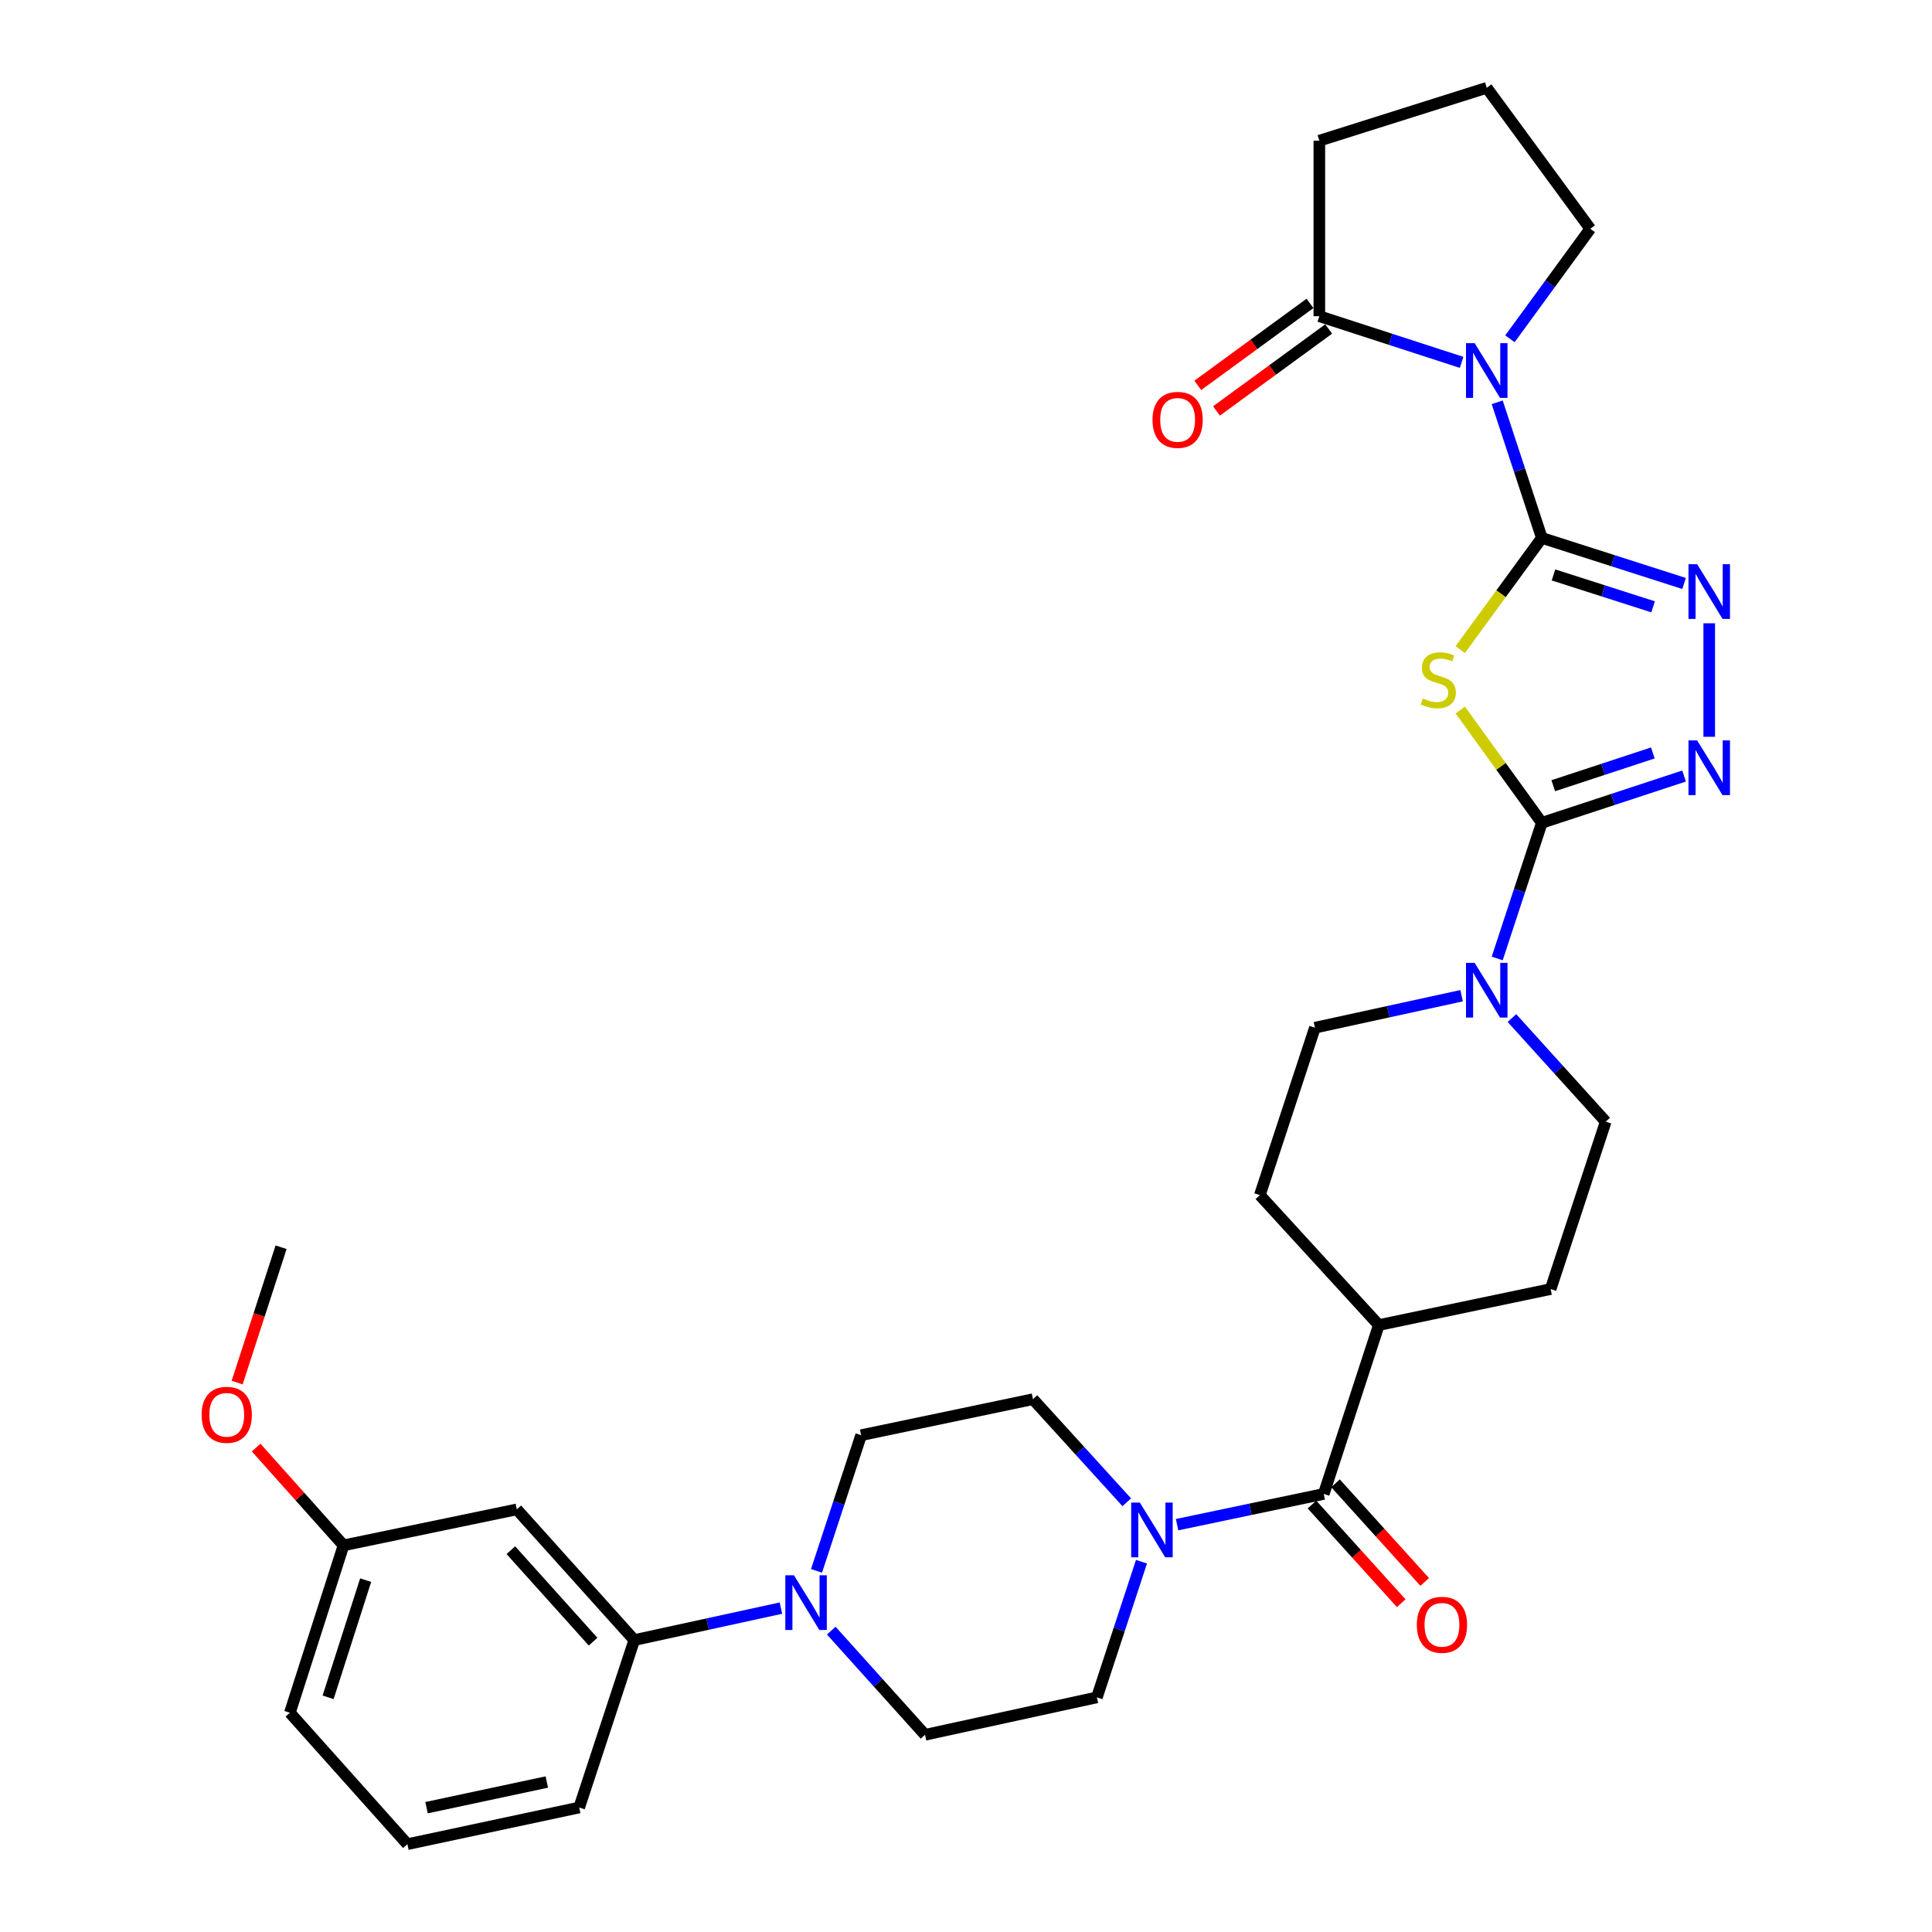 <?xml version='1.0' encoding='iso-8859-1'?>
<svg version='1.1' baseProfile='full'
              xmlns='http://www.w3.org/2000/svg'
                      xmlns:rdkit='http://www.rdkit.org/xml'
                      xmlns:xlink='http://www.w3.org/1999/xlink'
                  xml:space='preserve'
width='1000px' height='1000px' viewBox='0 0 1000 1000'>
<!-- END OF HEADER -->
<rect style='opacity:1.0;fill:#FFFFFF;stroke:none' width='1000' height='1000' x='0' y='0'> </rect>
<path class='bond-0' d='M 798.048,278.423 L 776.934,307.335' style='fill:none;fill-rule:evenodd;stroke:#000000;stroke-width:6px;stroke-linecap:butt;stroke-linejoin:miter;stroke-opacity:1' />
<path class='bond-0' d='M 776.934,307.335 L 755.819,336.247' style='fill:none;fill-rule:evenodd;stroke:#CCCC00;stroke-width:6px;stroke-linecap:butt;stroke-linejoin:miter;stroke-opacity:1' />
<path class='bond-1' d='M 798.048,278.423 L 786.499,243.325' style='fill:none;fill-rule:evenodd;stroke:#000000;stroke-width:6px;stroke-linecap:butt;stroke-linejoin:miter;stroke-opacity:1' />
<path class='bond-1' d='M 786.499,243.325 L 774.95,208.227' style='fill:none;fill-rule:evenodd;stroke:#0000FF;stroke-width:6px;stroke-linecap:butt;stroke-linejoin:miter;stroke-opacity:1' />
<path class='bond-3' d='M 798.048,278.423 L 834.864,290.215' style='fill:none;fill-rule:evenodd;stroke:#000000;stroke-width:6px;stroke-linecap:butt;stroke-linejoin:miter;stroke-opacity:1' />
<path class='bond-3' d='M 834.864,290.215 L 871.68,302.007' style='fill:none;fill-rule:evenodd;stroke:#0000FF;stroke-width:6px;stroke-linecap:butt;stroke-linejoin:miter;stroke-opacity:1' />
<path class='bond-3' d='M 804.089,297.584 L 829.86,305.838' style='fill:none;fill-rule:evenodd;stroke:#000000;stroke-width:6px;stroke-linecap:butt;stroke-linejoin:miter;stroke-opacity:1' />
<path class='bond-3' d='M 829.86,305.838 L 855.631,314.092' style='fill:none;fill-rule:evenodd;stroke:#0000FF;stroke-width:6px;stroke-linecap:butt;stroke-linejoin:miter;stroke-opacity:1' />
<path class='bond-2' d='M 755.834,367.51 L 776.941,396.703' style='fill:none;fill-rule:evenodd;stroke:#CCCC00;stroke-width:6px;stroke-linecap:butt;stroke-linejoin:miter;stroke-opacity:1' />
<path class='bond-2' d='M 776.941,396.703 L 798.048,425.895' style='fill:none;fill-rule:evenodd;stroke:#000000;stroke-width:6px;stroke-linecap:butt;stroke-linejoin:miter;stroke-opacity:1' />
<path class='bond-8' d='M 756.523,187.562 L 719.704,175.612' style='fill:none;fill-rule:evenodd;stroke:#0000FF;stroke-width:6px;stroke-linecap:butt;stroke-linejoin:miter;stroke-opacity:1' />
<path class='bond-8' d='M 719.704,175.612 L 682.886,163.662' style='fill:none;fill-rule:evenodd;stroke:#000000;stroke-width:6px;stroke-linecap:butt;stroke-linejoin:miter;stroke-opacity:1' />
<path class='bond-23' d='M 781.54,175.356 L 802.33,146.888' style='fill:none;fill-rule:evenodd;stroke:#0000FF;stroke-width:6px;stroke-linecap:butt;stroke-linejoin:miter;stroke-opacity:1' />
<path class='bond-23' d='M 802.33,146.888 L 823.121,118.42' style='fill:none;fill-rule:evenodd;stroke:#000000;stroke-width:6px;stroke-linecap:butt;stroke-linejoin:miter;stroke-opacity:1' />
<path class='bond-5' d='M 798.048,425.895 L 786.499,460.998' style='fill:none;fill-rule:evenodd;stroke:#000000;stroke-width:6px;stroke-linecap:butt;stroke-linejoin:miter;stroke-opacity:1' />
<path class='bond-5' d='M 786.499,460.998 L 774.95,496.1' style='fill:none;fill-rule:evenodd;stroke:#0000FF;stroke-width:6px;stroke-linecap:butt;stroke-linejoin:miter;stroke-opacity:1' />
<path class='bond-32' d='M 798.048,425.895 L 834.861,413.787' style='fill:none;fill-rule:evenodd;stroke:#000000;stroke-width:6px;stroke-linecap:butt;stroke-linejoin:miter;stroke-opacity:1' />
<path class='bond-32' d='M 834.861,413.787 L 871.674,401.679' style='fill:none;fill-rule:evenodd;stroke:#0000FF;stroke-width:6px;stroke-linecap:butt;stroke-linejoin:miter;stroke-opacity:1' />
<path class='bond-32' d='M 803.967,406.679 L 829.735,398.203' style='fill:none;fill-rule:evenodd;stroke:#000000;stroke-width:6px;stroke-linecap:butt;stroke-linejoin:miter;stroke-opacity:1' />
<path class='bond-32' d='M 829.735,398.203 L 855.504,389.727' style='fill:none;fill-rule:evenodd;stroke:#0000FF;stroke-width:6px;stroke-linecap:butt;stroke-linejoin:miter;stroke-opacity:1' />
<path class='bond-4' d='M 884.694,322.616 L 884.694,381.366' style='fill:none;fill-rule:evenodd;stroke:#0000FF;stroke-width:6px;stroke-linecap:butt;stroke-linejoin:miter;stroke-opacity:1' />
<path class='bond-15' d='M 782.574,526.94 L 806.844,553.754' style='fill:none;fill-rule:evenodd;stroke:#0000FF;stroke-width:6px;stroke-linecap:butt;stroke-linejoin:miter;stroke-opacity:1' />
<path class='bond-15' d='M 806.844,553.754 L 831.114,580.567' style='fill:none;fill-rule:evenodd;stroke:#000000;stroke-width:6px;stroke-linecap:butt;stroke-linejoin:miter;stroke-opacity:1' />
<path class='bond-16' d='M 756.524,515.379 L 718.561,523.657' style='fill:none;fill-rule:evenodd;stroke:#0000FF;stroke-width:6px;stroke-linecap:butt;stroke-linejoin:miter;stroke-opacity:1' />
<path class='bond-16' d='M 718.561,523.657 L 680.598,531.935' style='fill:none;fill-rule:evenodd;stroke:#000000;stroke-width:6px;stroke-linecap:butt;stroke-linejoin:miter;stroke-opacity:1' />
<path class='bond-6' d='M 685.164,773.252 L 713.672,685.85' style='fill:none;fill-rule:evenodd;stroke:#000000;stroke-width:6px;stroke-linecap:butt;stroke-linejoin:miter;stroke-opacity:1' />
<path class='bond-7' d='M 685.164,773.252 L 647.208,781.208' style='fill:none;fill-rule:evenodd;stroke:#000000;stroke-width:6px;stroke-linecap:butt;stroke-linejoin:miter;stroke-opacity:1' />
<path class='bond-7' d='M 647.208,781.208 L 609.251,789.163' style='fill:none;fill-rule:evenodd;stroke:#0000FF;stroke-width:6px;stroke-linecap:butt;stroke-linejoin:miter;stroke-opacity:1' />
<path class='bond-19' d='M 679.08,778.754 L 702.169,804.284' style='fill:none;fill-rule:evenodd;stroke:#000000;stroke-width:6px;stroke-linecap:butt;stroke-linejoin:miter;stroke-opacity:1' />
<path class='bond-19' d='M 702.169,804.284 L 725.258,829.815' style='fill:none;fill-rule:evenodd;stroke:#FF0000;stroke-width:6px;stroke-linecap:butt;stroke-linejoin:miter;stroke-opacity:1' />
<path class='bond-19' d='M 691.248,767.75 L 714.336,793.281' style='fill:none;fill-rule:evenodd;stroke:#000000;stroke-width:6px;stroke-linecap:butt;stroke-linejoin:miter;stroke-opacity:1' />
<path class='bond-19' d='M 714.336,793.281 L 737.425,818.811' style='fill:none;fill-rule:evenodd;stroke:#FF0000;stroke-width:6px;stroke-linecap:butt;stroke-linejoin:miter;stroke-opacity:1' />
<path class='bond-13' d='M 583.213,777.573 L 558.94,750.896' style='fill:none;fill-rule:evenodd;stroke:#0000FF;stroke-width:6px;stroke-linecap:butt;stroke-linejoin:miter;stroke-opacity:1' />
<path class='bond-13' d='M 558.94,750.896 L 534.667,724.22' style='fill:none;fill-rule:evenodd;stroke:#000000;stroke-width:6px;stroke-linecap:butt;stroke-linejoin:miter;stroke-opacity:1' />
<path class='bond-14' d='M 590.835,808.331 L 579.293,843.442' style='fill:none;fill-rule:evenodd;stroke:#0000FF;stroke-width:6px;stroke-linecap:butt;stroke-linejoin:miter;stroke-opacity:1' />
<path class='bond-14' d='M 579.293,843.442 L 567.75,878.554' style='fill:none;fill-rule:evenodd;stroke:#000000;stroke-width:6px;stroke-linecap:butt;stroke-linejoin:miter;stroke-opacity:1' />
<path class='bond-20' d='M 678.047,157.038 L 649.008,178.251' style='fill:none;fill-rule:evenodd;stroke:#000000;stroke-width:6px;stroke-linecap:butt;stroke-linejoin:miter;stroke-opacity:1' />
<path class='bond-20' d='M 649.008,178.251 L 619.97,199.463' style='fill:none;fill-rule:evenodd;stroke:#FF0000;stroke-width:6px;stroke-linecap:butt;stroke-linejoin:miter;stroke-opacity:1' />
<path class='bond-20' d='M 687.724,170.285 L 658.685,191.498' style='fill:none;fill-rule:evenodd;stroke:#000000;stroke-width:6px;stroke-linecap:butt;stroke-linejoin:miter;stroke-opacity:1' />
<path class='bond-20' d='M 658.685,191.498 L 629.646,212.71' style='fill:none;fill-rule:evenodd;stroke:#FF0000;stroke-width:6px;stroke-linecap:butt;stroke-linejoin:miter;stroke-opacity:1' />
<path class='bond-25' d='M 682.886,163.662 L 682.886,72.823' style='fill:none;fill-rule:evenodd;stroke:#000000;stroke-width:6px;stroke-linecap:butt;stroke-linejoin:miter;stroke-opacity:1' />
<path class='bond-9' d='M 430.257,844.008 L 454.528,870.969' style='fill:none;fill-rule:evenodd;stroke:#0000FF;stroke-width:6px;stroke-linecap:butt;stroke-linejoin:miter;stroke-opacity:1' />
<path class='bond-9' d='M 454.528,870.969 L 478.799,897.93' style='fill:none;fill-rule:evenodd;stroke:#000000;stroke-width:6px;stroke-linecap:butt;stroke-linejoin:miter;stroke-opacity:1' />
<path class='bond-10' d='M 404.201,832.358 L 366.251,840.627' style='fill:none;fill-rule:evenodd;stroke:#0000FF;stroke-width:6px;stroke-linecap:butt;stroke-linejoin:miter;stroke-opacity:1' />
<path class='bond-10' d='M 366.251,840.627 L 328.301,848.897' style='fill:none;fill-rule:evenodd;stroke:#000000;stroke-width:6px;stroke-linecap:butt;stroke-linejoin:miter;stroke-opacity:1' />
<path class='bond-35' d='M 422.624,813.08 L 434.174,777.969' style='fill:none;fill-rule:evenodd;stroke:#0000FF;stroke-width:6px;stroke-linecap:butt;stroke-linejoin:miter;stroke-opacity:1' />
<path class='bond-35' d='M 434.174,777.969 L 445.724,742.857' style='fill:none;fill-rule:evenodd;stroke:#000000;stroke-width:6px;stroke-linecap:butt;stroke-linejoin:miter;stroke-opacity:1' />
<path class='bond-11' d='M 328.301,848.897 L 267.493,781.254' style='fill:none;fill-rule:evenodd;stroke:#000000;stroke-width:6px;stroke-linecap:butt;stroke-linejoin:miter;stroke-opacity:1' />
<path class='bond-11' d='M 306.98,849.718 L 264.414,802.368' style='fill:none;fill-rule:evenodd;stroke:#000000;stroke-width:6px;stroke-linecap:butt;stroke-linejoin:miter;stroke-opacity:1' />
<path class='bond-27' d='M 328.301,848.897 L 299.793,935.561' style='fill:none;fill-rule:evenodd;stroke:#000000;stroke-width:6px;stroke-linecap:butt;stroke-linejoin:miter;stroke-opacity:1' />
<path class='bond-24' d='M 267.493,781.254 L 177.804,799.874' style='fill:none;fill-rule:evenodd;stroke:#000000;stroke-width:6px;stroke-linecap:butt;stroke-linejoin:miter;stroke-opacity:1' />
<path class='bond-12' d='M 713.672,685.85 L 652.09,618.599' style='fill:none;fill-rule:evenodd;stroke:#000000;stroke-width:6px;stroke-linecap:butt;stroke-linejoin:miter;stroke-opacity:1' />
<path class='bond-34' d='M 713.672,685.85 L 802.605,667.221' style='fill:none;fill-rule:evenodd;stroke:#000000;stroke-width:6px;stroke-linecap:butt;stroke-linejoin:miter;stroke-opacity:1' />
<path class='bond-18' d='M 534.667,724.22 L 445.724,742.857' style='fill:none;fill-rule:evenodd;stroke:#000000;stroke-width:6px;stroke-linecap:butt;stroke-linejoin:miter;stroke-opacity:1' />
<path class='bond-17' d='M 567.75,878.554 L 478.799,897.93' style='fill:none;fill-rule:evenodd;stroke:#000000;stroke-width:6px;stroke-linecap:butt;stroke-linejoin:miter;stroke-opacity:1' />
<path class='bond-22' d='M 831.114,580.567 L 802.605,667.221' style='fill:none;fill-rule:evenodd;stroke:#000000;stroke-width:6px;stroke-linecap:butt;stroke-linejoin:miter;stroke-opacity:1' />
<path class='bond-21' d='M 680.598,531.935 L 652.09,618.599' style='fill:none;fill-rule:evenodd;stroke:#000000;stroke-width:6px;stroke-linecap:butt;stroke-linejoin:miter;stroke-opacity:1' />
<path class='bond-28' d='M 823.121,118.42 L 769.54,45.455' style='fill:none;fill-rule:evenodd;stroke:#000000;stroke-width:6px;stroke-linecap:butt;stroke-linejoin:miter;stroke-opacity:1' />
<path class='bond-26' d='M 177.804,799.874 L 155.189,774.562' style='fill:none;fill-rule:evenodd;stroke:#000000;stroke-width:6px;stroke-linecap:butt;stroke-linejoin:miter;stroke-opacity:1' />
<path class='bond-26' d='M 155.189,774.562 L 132.574,749.25' style='fill:none;fill-rule:evenodd;stroke:#FF0000;stroke-width:6px;stroke-linecap:butt;stroke-linejoin:miter;stroke-opacity:1' />
<path class='bond-36' d='M 177.804,799.874 L 150.043,886.519' style='fill:none;fill-rule:evenodd;stroke:#000000;stroke-width:6px;stroke-linecap:butt;stroke-linejoin:miter;stroke-opacity:1' />
<path class='bond-36' d='M 189.262,817.876 L 169.83,878.528' style='fill:none;fill-rule:evenodd;stroke:#000000;stroke-width:6px;stroke-linecap:butt;stroke-linejoin:miter;stroke-opacity:1' />
<path class='bond-33' d='M 682.886,72.823 L 769.54,45.455' style='fill:none;fill-rule:evenodd;stroke:#000000;stroke-width:6px;stroke-linecap:butt;stroke-linejoin:miter;stroke-opacity:1' />
<path class='bond-31' d='M 122.748,715.624 L 134.117,680.595' style='fill:none;fill-rule:evenodd;stroke:#FF0000;stroke-width:6px;stroke-linecap:butt;stroke-linejoin:miter;stroke-opacity:1' />
<path class='bond-31' d='M 134.117,680.595 L 145.486,645.567' style='fill:none;fill-rule:evenodd;stroke:#000000;stroke-width:6px;stroke-linecap:butt;stroke-linejoin:miter;stroke-opacity:1' />
<path class='bond-29' d='M 299.793,935.561 L 210.869,954.545' style='fill:none;fill-rule:evenodd;stroke:#000000;stroke-width:6px;stroke-linecap:butt;stroke-linejoin:miter;stroke-opacity:1' />
<path class='bond-29' d='M 283.029,922.365 L 220.782,935.654' style='fill:none;fill-rule:evenodd;stroke:#000000;stroke-width:6px;stroke-linecap:butt;stroke-linejoin:miter;stroke-opacity:1' />
<path class='bond-30' d='M 210.869,954.545 L 150.043,886.519' style='fill:none;fill-rule:evenodd;stroke:#000000;stroke-width:6px;stroke-linecap:butt;stroke-linejoin:miter;stroke-opacity:1' />
<path  class='atom-1' d='M 736.468 361.51
Q 736.788 361.63, 738.108 362.19
Q 739.428 362.75, 740.868 363.11
Q 742.348 363.43, 743.788 363.43
Q 746.468 363.43, 748.028 362.15
Q 749.588 360.83, 749.588 358.55
Q 749.588 356.99, 748.788 356.03
Q 748.028 355.07, 746.828 354.55
Q 745.628 354.03, 743.628 353.43
Q 741.108 352.67, 739.588 351.95
Q 738.108 351.23, 737.028 349.71
Q 735.988 348.19, 735.988 345.63
Q 735.988 342.07, 738.388 339.87
Q 740.828 337.67, 745.628 337.67
Q 748.908 337.67, 752.628 339.23
L 751.708 342.31
Q 748.308 340.91, 745.748 340.91
Q 742.988 340.91, 741.468 342.07
Q 739.948 343.19, 739.988 345.15
Q 739.988 346.67, 740.748 347.59
Q 741.548 348.51, 742.668 349.03
Q 743.828 349.55, 745.748 350.15
Q 748.308 350.95, 749.828 351.75
Q 751.348 352.55, 752.428 354.19
Q 753.548 355.79, 753.548 358.55
Q 753.548 362.47, 750.908 364.59
Q 748.308 366.67, 743.948 366.67
Q 741.428 366.67, 739.508 366.11
Q 737.628 365.59, 735.388 364.67
L 736.468 361.51
' fill='#CCCC00'/>
<path  class='atom-2' d='M 763.28 177.627
L 772.56 192.627
Q 773.48 194.107, 774.96 196.787
Q 776.44 199.467, 776.52 199.627
L 776.52 177.627
L 780.28 177.627
L 780.28 205.947
L 776.4 205.947
L 766.44 189.547
Q 765.28 187.627, 764.04 185.427
Q 762.84 183.227, 762.48 182.547
L 762.48 205.947
L 758.8 205.947
L 758.8 177.627
L 763.28 177.627
' fill='#0000FF'/>
<path  class='atom-4' d='M 878.434 292.015
L 887.714 307.015
Q 888.634 308.495, 890.114 311.175
Q 891.594 313.855, 891.674 314.015
L 891.674 292.015
L 895.434 292.015
L 895.434 320.335
L 891.554 320.335
L 881.594 303.935
Q 880.434 302.015, 879.194 299.815
Q 877.994 297.615, 877.634 296.935
L 877.634 320.335
L 873.954 320.335
L 873.954 292.015
L 878.434 292.015
' fill='#0000FF'/>
<path  class='atom-5' d='M 878.434 383.236
L 887.714 398.236
Q 888.634 399.716, 890.114 402.396
Q 891.594 405.076, 891.674 405.236
L 891.674 383.236
L 895.434 383.236
L 895.434 411.556
L 891.554 411.556
L 881.594 395.156
Q 880.434 393.236, 879.194 391.036
Q 877.994 388.836, 877.634 388.156
L 877.634 411.556
L 873.954 411.556
L 873.954 383.236
L 878.434 383.236
' fill='#0000FF'/>
<path  class='atom-6' d='M 763.28 498.381
L 772.56 513.381
Q 773.48 514.861, 774.96 517.541
Q 776.44 520.221, 776.52 520.381
L 776.52 498.381
L 780.28 498.381
L 780.28 526.701
L 776.4 526.701
L 766.44 510.301
Q 765.28 508.381, 764.04 506.181
Q 762.84 503.981, 762.48 503.301
L 762.48 526.701
L 758.8 526.701
L 758.8 498.381
L 763.28 498.381
' fill='#0000FF'/>
<path  class='atom-8' d='M 589.98 777.73
L 599.26 792.73
Q 600.18 794.21, 601.66 796.89
Q 603.14 799.57, 603.22 799.73
L 603.22 777.73
L 606.98 777.73
L 606.98 806.05
L 603.1 806.05
L 593.14 789.65
Q 591.98 787.73, 590.74 785.53
Q 589.54 783.33, 589.18 782.65
L 589.18 806.05
L 585.5 806.05
L 585.5 777.73
L 589.98 777.73
' fill='#0000FF'/>
<path  class='atom-10' d='M 410.956 815.361
L 420.236 830.361
Q 421.156 831.841, 422.636 834.521
Q 424.116 837.201, 424.196 837.361
L 424.196 815.361
L 427.956 815.361
L 427.956 843.681
L 424.076 843.681
L 414.116 827.281
Q 412.956 825.361, 411.716 823.161
Q 410.516 820.961, 410.156 820.281
L 410.156 843.681
L 406.476 843.681
L 406.476 815.361
L 410.956 815.361
' fill='#0000FF'/>
<path  class='atom-20' d='M 733.355 840.994
Q 733.355 834.194, 736.715 830.394
Q 740.075 826.594, 746.355 826.594
Q 752.635 826.594, 755.995 830.394
Q 759.355 834.194, 759.355 840.994
Q 759.355 847.874, 755.955 851.794
Q 752.555 855.674, 746.355 855.674
Q 740.115 855.674, 736.715 851.794
Q 733.355 847.914, 733.355 840.994
M 746.355 852.474
Q 750.675 852.474, 752.995 849.594
Q 755.355 846.674, 755.355 840.994
Q 755.355 835.434, 752.995 832.634
Q 750.675 829.794, 746.355 829.794
Q 742.035 829.794, 739.675 832.594
Q 737.355 835.394, 737.355 840.994
Q 737.355 846.714, 739.675 849.594
Q 742.035 852.474, 746.355 852.474
' fill='#FF0000'/>
<path  class='atom-21' d='M 596.537 217.322
Q 596.537 210.522, 599.897 206.722
Q 603.257 202.922, 609.537 202.922
Q 615.817 202.922, 619.177 206.722
Q 622.537 210.522, 622.537 217.322
Q 622.537 224.202, 619.137 228.122
Q 615.737 232.002, 609.537 232.002
Q 603.297 232.002, 599.897 228.122
Q 596.537 224.242, 596.537 217.322
M 609.537 228.802
Q 613.857 228.802, 616.177 225.922
Q 618.537 223.002, 618.537 217.322
Q 618.537 211.762, 616.177 208.962
Q 613.857 206.122, 609.537 206.122
Q 605.217 206.122, 602.857 208.922
Q 600.537 211.722, 600.537 217.322
Q 600.537 223.042, 602.857 225.922
Q 605.217 228.802, 609.537 228.802
' fill='#FF0000'/>
<path  class='atom-27' d='M 104.36 732.302
Q 104.36 725.502, 107.72 721.702
Q 111.08 717.902, 117.36 717.902
Q 123.64 717.902, 127 721.702
Q 130.36 725.502, 130.36 732.302
Q 130.36 739.182, 126.96 743.102
Q 123.56 746.982, 117.36 746.982
Q 111.12 746.982, 107.72 743.102
Q 104.36 739.222, 104.36 732.302
M 117.36 743.782
Q 121.68 743.782, 124 740.902
Q 126.36 737.982, 126.36 732.302
Q 126.36 726.742, 124 723.942
Q 121.68 721.102, 117.36 721.102
Q 113.04 721.102, 110.68 723.902
Q 108.36 726.702, 108.36 732.302
Q 108.36 738.022, 110.68 740.902
Q 113.04 743.782, 117.36 743.782
' fill='#FF0000'/>
</svg>
